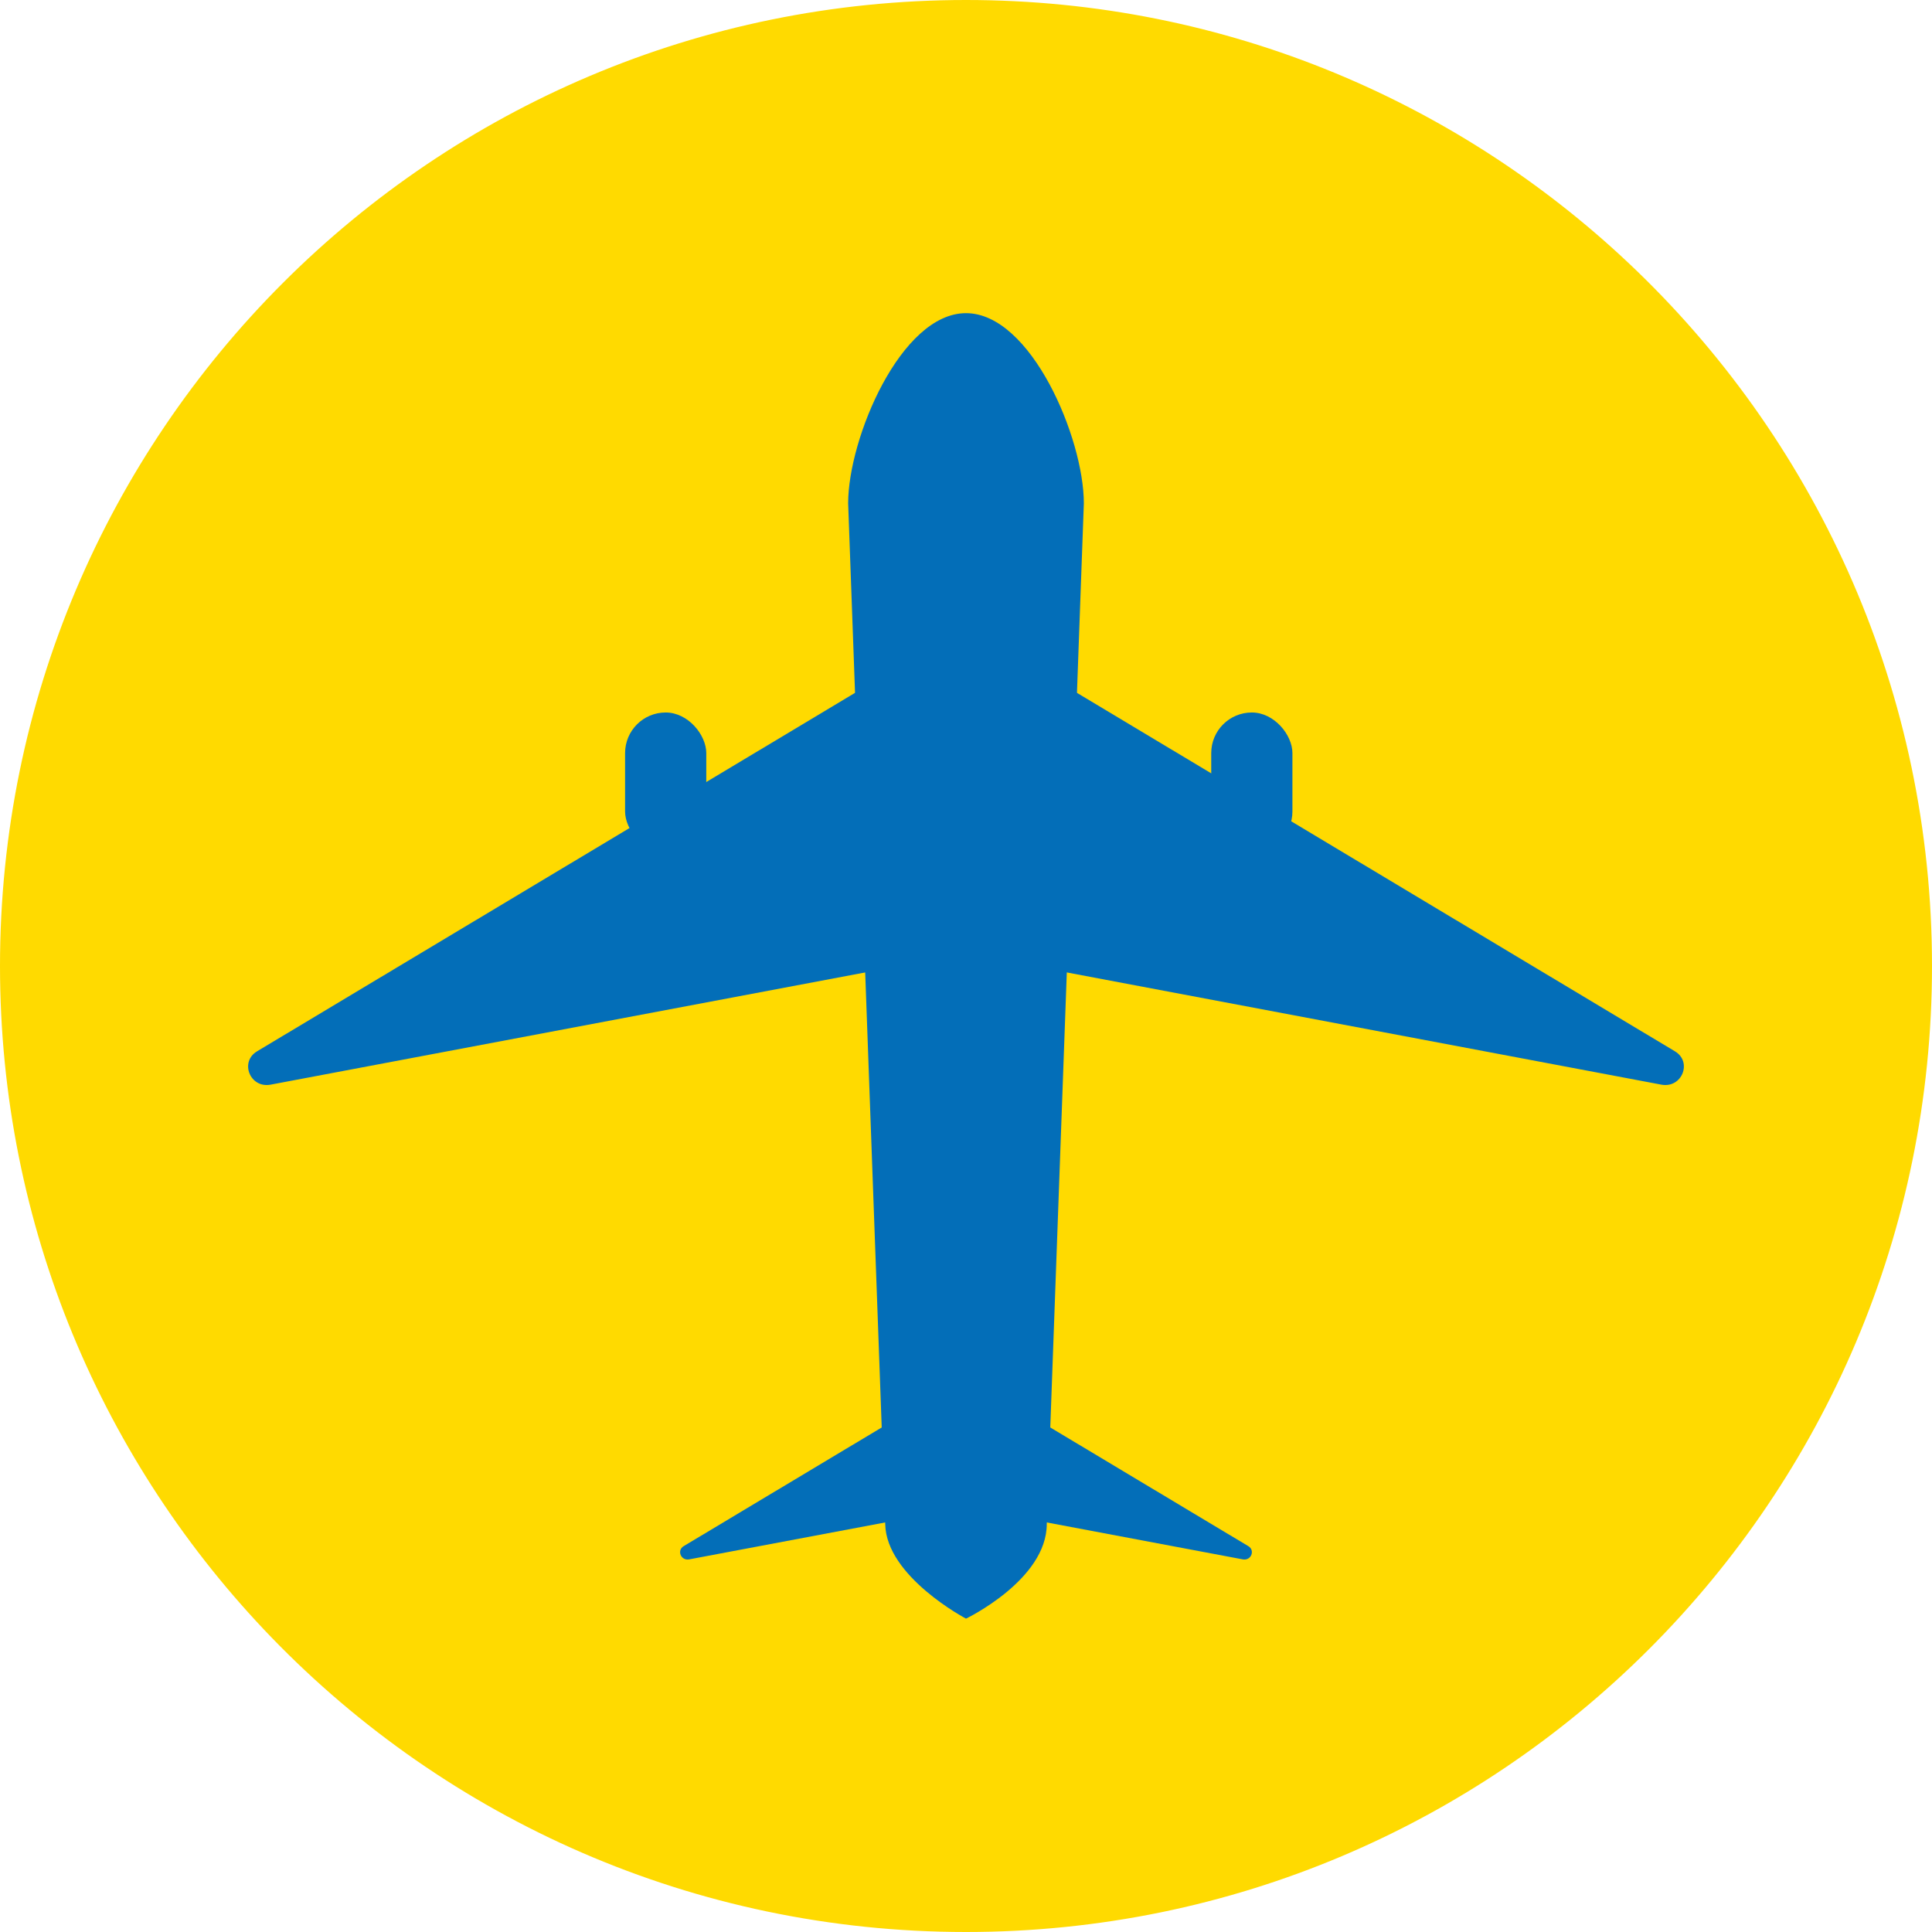 <?xml version="1.0" encoding="UTF-8"?>
<svg id="_レイヤー_2" data-name="レイヤー_2" xmlns="http://www.w3.org/2000/svg" viewBox="0 0 93.28 93.28">
  <defs>
    <style>
      .cls-1 {
        fill: #ffda00;
      }

      .cls-2 {
        fill: #036eb8;
      }
    </style>
  </defs>
  <g id="_レイヤー_1-2" data-name="レイヤー_1">
    <g>
      <path class="cls-1" d="M79.06,13.11C70.67,5,59.24,0,46.64,0,20.88,0,0,20.88,0,46.64c0,12.6,5,24.03,13.11,32.42,8.48,8.77,20.37,14.22,33.53,14.22,25.76,0,46.64-20.88,46.64-46.64,0-13.16-5.45-25.05-14.22-33.53Z"/>
      <g>
        <path class="cls-2" d="M46.64,78.15h0s-3.86-2.03-3.9-4.57l-1.79-49.28c0-3.14,2.55-9.18,5.69-9.18h0c3.14,0,5.69,6.04,5.69,9.18l-1.79,49.28c0,2.7-3.9,4.57-3.9,4.57Z"/>
        <g>
          <path class="cls-2" d="M41.87,33.1l-29.46,17.66c-.85.51-.34,1.79.65,1.61l29.46-5.56c.42-.08.73-.44.73-.86v-12.1c0-.69-.77-1.11-1.37-.75Z"/>
          <path class="cls-2" d="M51.41,33.1l29.46,17.66c.85.51.34,1.79-.65,1.61l-29.46-5.56c-.42-.08-.73-.44-.73-.86v-12.1c0-.69.77-1.11,1.37-.75Z"/>
        </g>
        <g>
          <path class="cls-2" d="M44.74,67.62l-11.73,7.03c-.34.2-.14.71.26.64l11.73-2.21c.17-.03.29-.18.29-.34v-4.82c0-.27-.31-.44-.55-.3Z"/>
          <path class="cls-2" d="M48.54,67.62l11.73,7.03c.34.2.14.71-.26.64l-11.73-2.21c-.17-.03-.29-.18-.29-.34v-4.82c0-.27.31-.44.55-.3Z"/>
        </g>
        <g>
          <rect class="cls-2" x="30.18" y="34.4" width="3.92" height="6.74" rx="1.96" ry="1.96"/>
          <rect class="cls-2" x="58.48" y="34.4" width="3.92" height="6.74" rx="1.96" ry="1.96"/>
        </g>
      </g>
    </g>
  </g>
</svg>